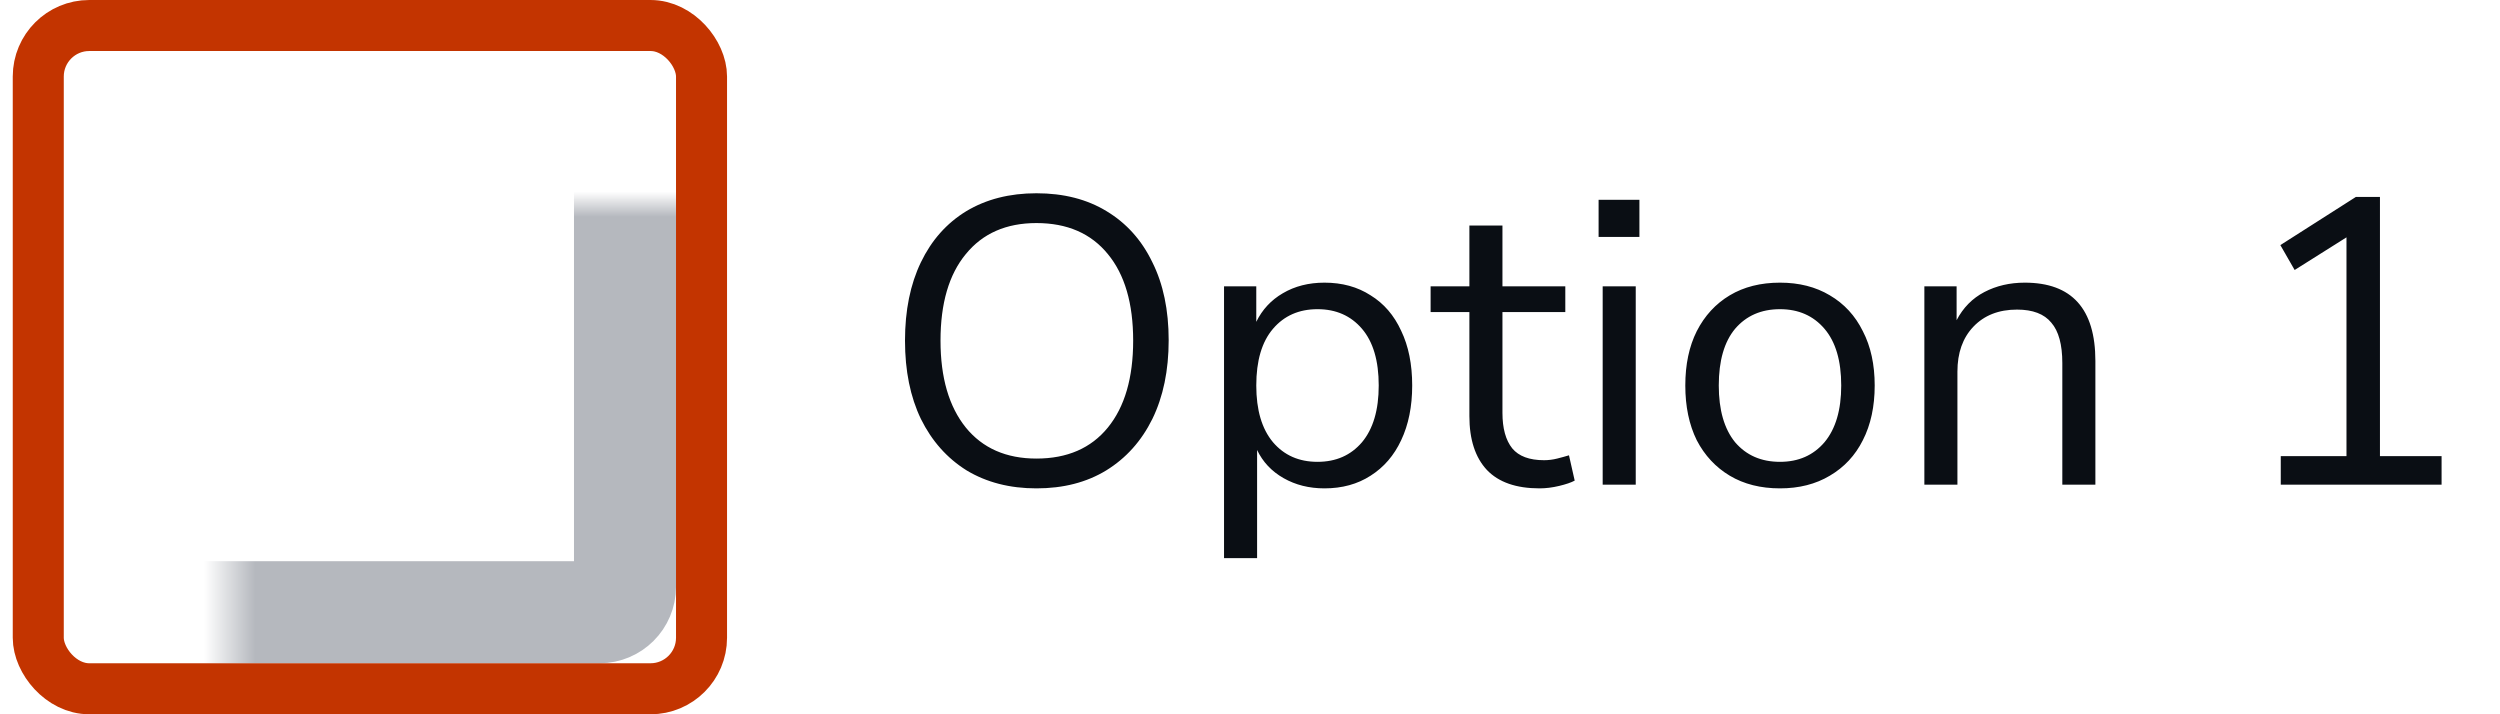 <svg width="98" height="28" viewBox="0 0 98 28" fill="none" xmlns="http://www.w3.org/2000/svg">
<mask id="path-2-inside-1_2543_186433" fill="white">
<rect x="4.5" y="4" width="20" height="20" rx="1"/>
</mask>
<rect x="4.5" y="4" width="20" height="20" rx="1" stroke="#B5B8BE" stroke-width="4" mask="url(#path-2-inside-1_2543_186433)"/>
<rect x="1.5" y="1" width="26" height="26" rx="2" stroke="#C33400" stroke-width="2" stroke-linejoin="round"/>
<path d="M40.628 19.144C39.583 19.144 38.671 18.909 37.892 18.44C37.124 17.96 36.527 17.288 36.1 16.424C35.684 15.56 35.476 14.536 35.476 13.352C35.476 12.168 35.684 11.144 36.1 10.28C36.516 9.416 37.108 8.749 37.876 8.28C38.655 7.811 39.572 7.576 40.628 7.576C41.695 7.576 42.612 7.811 43.38 8.28C44.159 8.749 44.756 9.416 45.172 10.28C45.599 11.133 45.812 12.152 45.812 13.336C45.812 14.52 45.599 15.549 45.172 16.424C44.745 17.288 44.143 17.96 43.364 18.44C42.596 18.909 41.684 19.144 40.628 19.144ZM40.628 17.976C41.833 17.976 42.767 17.571 43.428 16.76C44.089 15.949 44.42 14.813 44.42 13.352C44.42 11.891 44.089 10.76 43.428 9.96C42.767 9.149 41.833 8.744 40.628 8.744C39.444 8.744 38.521 9.149 37.86 9.96C37.199 10.76 36.868 11.891 36.868 13.352C36.868 14.803 37.199 15.939 37.86 16.76C38.521 17.571 39.444 17.976 40.628 17.976ZM47.982 21.88V11.224H49.246V12.616C49.48 12.136 49.827 11.763 50.286 11.496C50.755 11.219 51.299 11.08 51.918 11.08C52.611 11.08 53.214 11.245 53.726 11.576C54.248 11.896 54.648 12.36 54.926 12.968C55.214 13.565 55.358 14.28 55.358 15.112C55.358 15.933 55.214 16.648 54.926 17.256C54.648 17.853 54.248 18.317 53.726 18.648C53.214 18.979 52.611 19.144 51.918 19.144C51.32 19.144 50.787 19.011 50.318 18.744C49.848 18.477 49.502 18.109 49.278 17.64V21.88H47.982ZM51.646 18.104C52.371 18.104 52.952 17.848 53.39 17.336C53.827 16.813 54.046 16.072 54.046 15.112C54.046 14.141 53.827 13.4 53.39 12.888C52.952 12.376 52.371 12.12 51.646 12.12C50.92 12.12 50.339 12.376 49.902 12.888C49.464 13.4 49.246 14.141 49.246 15.112C49.246 16.072 49.464 16.813 49.902 17.336C50.339 17.848 50.92 18.104 51.646 18.104ZM60.352 19.144C59.434 19.144 58.746 18.904 58.288 18.424C57.829 17.933 57.6 17.229 57.6 16.312V12.232H56.08V11.224H57.6V8.84H58.896V11.224H61.36V12.232H58.896V16.184C58.896 16.792 59.024 17.256 59.28 17.576C59.536 17.885 59.952 18.04 60.528 18.04C60.698 18.04 60.869 18.019 61.04 17.976C61.21 17.933 61.365 17.891 61.504 17.848L61.728 18.84C61.589 18.915 61.386 18.984 61.12 19.048C60.853 19.112 60.597 19.144 60.352 19.144ZM62.665 9.288V7.832H64.265V9.288H62.665ZM62.825 19V11.224H64.121V19H62.825ZM69.776 19.144C69.019 19.144 68.363 18.979 67.808 18.648C67.254 18.317 66.822 17.853 66.512 17.256C66.213 16.648 66.064 15.933 66.064 15.112C66.064 14.291 66.213 13.581 66.512 12.984C66.822 12.376 67.254 11.907 67.808 11.576C68.363 11.245 69.019 11.08 69.776 11.08C70.523 11.08 71.174 11.245 71.728 11.576C72.293 11.907 72.725 12.376 73.024 12.984C73.334 13.581 73.488 14.291 73.488 15.112C73.488 15.933 73.334 16.648 73.024 17.256C72.725 17.853 72.293 18.317 71.728 18.648C71.174 18.979 70.523 19.144 69.776 19.144ZM69.776 18.104C70.501 18.104 71.083 17.848 71.52 17.336C71.957 16.813 72.176 16.072 72.176 15.112C72.176 14.141 71.957 13.4 71.52 12.888C71.083 12.376 70.501 12.12 69.776 12.12C69.04 12.12 68.454 12.376 68.016 12.888C67.59 13.4 67.376 14.141 67.376 15.112C67.376 16.072 67.59 16.813 68.016 17.336C68.454 17.848 69.04 18.104 69.776 18.104ZM75.435 19V11.224H76.699V12.552C76.955 12.061 77.317 11.693 77.787 11.448C78.256 11.203 78.784 11.08 79.371 11.08C81.216 11.08 82.139 12.104 82.139 14.152V19H80.843V14.232C80.843 13.507 80.699 12.979 80.411 12.648C80.133 12.307 79.685 12.136 79.067 12.136C78.352 12.136 77.781 12.36 77.355 12.808C76.939 13.245 76.731 13.832 76.731 14.568V19H75.435ZM89.406 19V17.88H91.982V9.304L89.95 10.584L89.39 9.608L92.35 7.72H93.294V17.88H95.71V19H89.406Z" fill="#0A0E14"/>
</svg>
